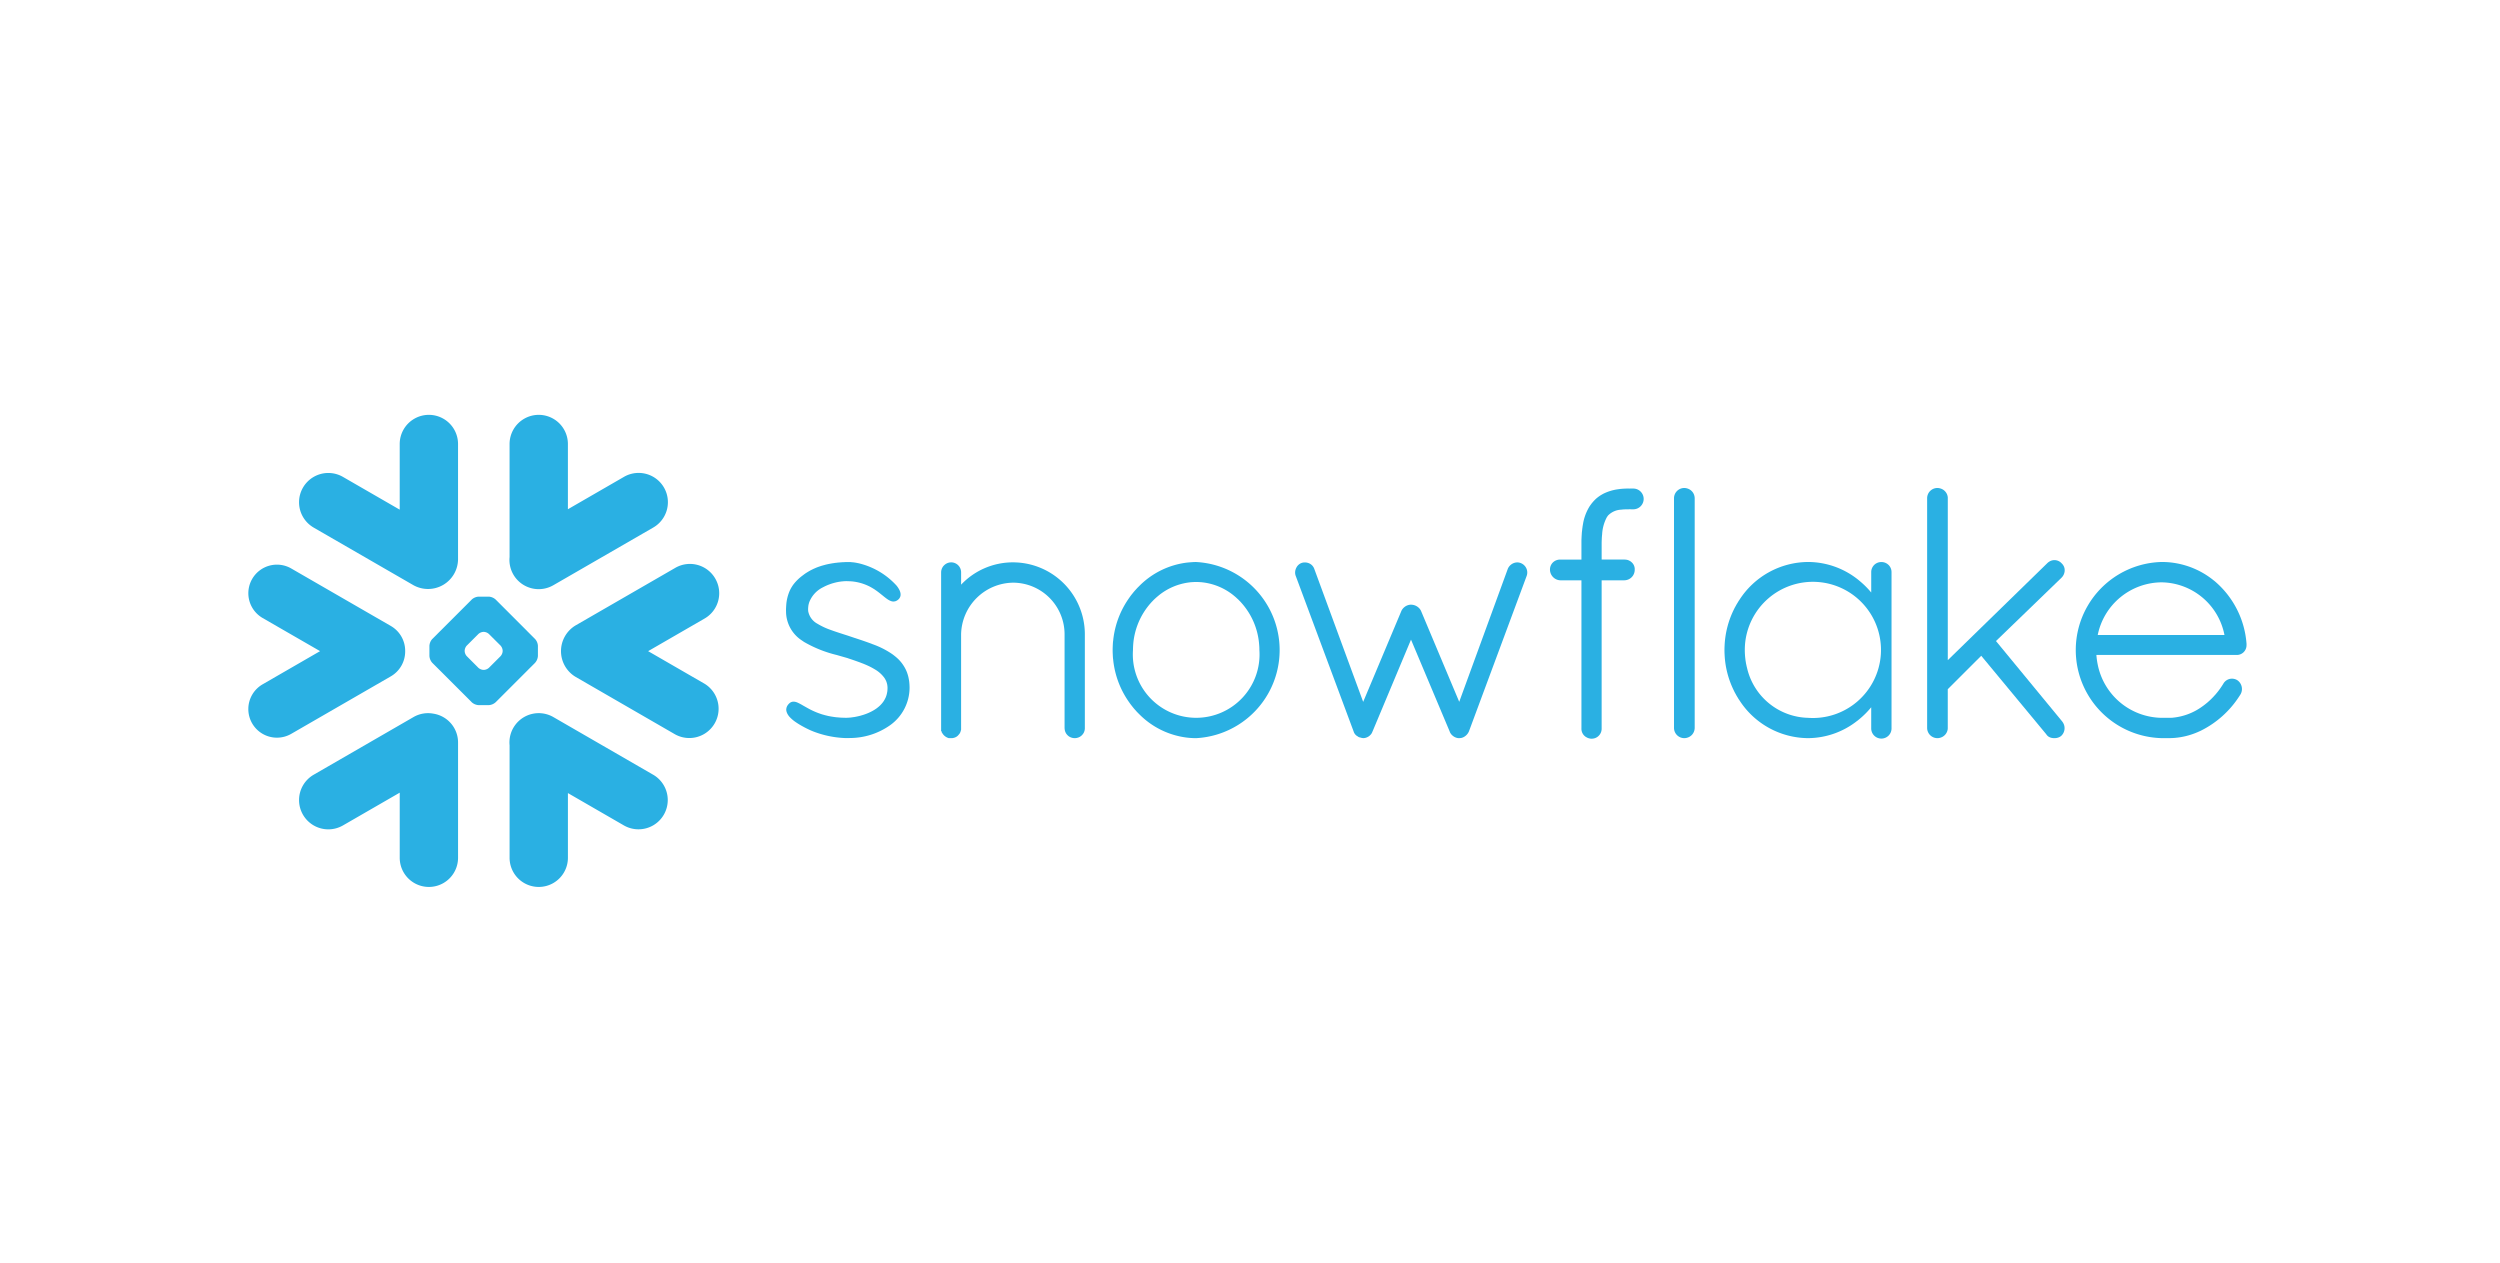 <svg id="ea891bc8-b2f0-4b7e-9a39-9b6f5fdaa2e1" data-name="layer" xmlns="http://www.w3.org/2000/svg" viewBox="0 0 198 100"><defs><style>.a484475b-2ee1-49cb-b5c0-498f7153e185{fill:#2ab0e3;}</style></defs><g id="e77ae618-55ad-47e7-82cd-1476f52c62ed" data-name="Page-1"><g id="f7c8394f-fe1f-4582-86ac-05f2f42083e0" data-name="Group"><path id="ba246617-41e1-4c90-a198-a5827d43f8cf" data-name="Path" class="a484475b-2ee1-49cb-b5c0-498f7153e185" d="M51.718,61.351l-7.892-4.559a2.319,2.319,0,0,0-3.467,2.234v8.91a2.31,2.31,0,0,0,4.62,0V62.812L49.4,65.366a2.318,2.318,0,0,0,2.336-4.005l-.018-.01"/><path id="a46a7daa-c1e7-44fc-b87c-2c79ae76ad61" data-name="Path2" class="a484475b-2ee1-49cb-b5c0-498f7153e185" d="M32.09,51.581a2.272,2.272,0,0,0-1.132-2.002l-7.892-4.556a2.265,2.265,0,0,0-2.264,3.924L25.35,51.57l-4.549,2.627a2.265,2.265,0,1,0,2.264,3.924l7.892-4.556A2.277,2.277,0,0,0,32.09,51.581"/><path id="eea5c9ee-aee2-4a06-9ca1-5eb7e02df370" data-name="Path3" class="a484475b-2ee1-49cb-b5c0-498f7153e185" d="M24.857,41.794l7.892,4.556a2.376,2.376,0,0,0,3.528-2.05V35.168a2.31,2.31,0,0,0-4.62-.003v5.2l-4.482-2.587a2.318,2.318,0,1,0-2.344,4l.026.015"/><path id="a470d129-6dd2-4ceb-bb63-9e739b92eac0" data-name="Combined-Shape" class="a484475b-2ee1-49cb-b5c0-498f7153e185" d="M42.603,51.95a.895.895,0,0,1-.225.544L39.25,55.622a.887.887,0,0,1-.544.225h-.796a.887.887,0,0,1-.544-.225l-3.131-3.128a.895.895,0,0,1-.225-.544v-.796a.879.879,0,0,1,.225-.544l3.131-3.131a.887.887,0,0,1,.544-.225h.796a.887.887,0,0,1,.544.225L42.378,50.61a.879.879,0,0,1,.225.544Zm-2.792-.383v-.034a.662.662,0,0,0-.165-.4l-.924-.92a.631.631,0,0,0-.4-.168h-.034a.647.647,0,0,0-.4.168l-.921.92a.647.647,0,0,0-.165.4v.034a.646.646,0,0,0,.165.4l.921.924a.663.663,0,0,0,.4.165h.034a.646.646,0,0,0,.4-.165l.924-.924a.646.646,0,0,0,.165-.4Z"/><path id="b3445f93-eb55-48ea-90a4-51834ca84a63" data-name="Path4" class="a484475b-2ee1-49cb-b5c0-498f7153e185" d="M43.826,46.349l7.892-4.556a2.318,2.318,0,1,0-2.277-4.039l-.041.024L44.978,40.332V35.168a2.31,2.31,0,0,0-4.62-.003v8.953a2.317,2.317,0,0,0,3.467,2.231"/><path id="e3d2f3e4-c918-46c4-9dbd-4a31846162fd" data-name="Path5" class="a484475b-2ee1-49cb-b5c0-498f7153e185" d="M34.331,56.523a2.3,2.3,0,0,0-1.582.269l-7.892,4.559a2.318,2.318,0,0,0,2.293,4.03l.026-.015,4.482-2.587v5.157a2.31,2.31,0,0,0,4.62,0V58.804a2.31,2.31,0,0,0-1.945-2.281"/><path id="a61e721b-abef-41ae-b5f0-8c148a87d257" data-name="Path6" class="a484475b-2ee1-49cb-b5c0-498f7153e185" d="M56.65,45.825a2.316,2.316,0,0,0-3.162-.854l-.006.004L45.59,49.531a2.374,2.374,0,0,0,0,4.079l7.892,4.559A2.32,2.32,0,0,0,55.8,54.151l-4.468-2.58L55.8,48.99a2.312,2.312,0,0,0,.855-3.156l-.005-.009"/><path id="b797d988-d9b9-45d4-b45b-702b94a88f43" data-name="Combined-Shape2" class="a484475b-2ee1-49cb-b5c0-498f7153e185" d="M177.924,51.036v.087a.767.767,0,0,1-.784.75l-.019-.001H166.034a5.799,5.799,0,0,0,.107.769,5.236,5.236,0,0,0,5.013,4.21h.645c.05,0,.101,0,.155-.003.047,0,.094-.003.141-.007l.01-.003a4.725,4.725,0,0,0,2.355-.914h.003c.037-.027.077-.057.114-.087.007-.003.013-.01.024-.017.03-.024.064-.05.097-.077.013-.01.024-.02.037-.03.027-.02.054-.044.081-.067l.054-.044a.515.515,0,0,1,.064-.057c.02-.02.044-.04.064-.06a.634.634,0,0,0,.05-.047c.027-.024.05-.047.077-.071.013-.013.027-.03.04-.044l.081-.081.037-.037.081-.091a.174.174,0,0,0,.034-.037c.03-.03.057-.06.084-.091.01-.013.024-.027.034-.04.027-.034.05-.064.077-.094l.04-.05c.024-.03.047-.057.067-.084s.037-.05.054-.074.034-.044.05-.067c.027-.037.054-.074.077-.111l.024-.034c.067-.097.131-.198.195-.302l.003-.007a.775.775,0,0,1,.047-.067.091.091,0,0,1,.024-.027.442.442,0,0,1,.034-.04l.03-.03c.013-.01.024-.02.037-.03a.133.133,0,0,1,.034-.027.336.336,0,0,1,.057-.037.32.32,0,0,1,.044-.027c.017-.007.03-.013.044-.02.013-.005.025-.011.037-.017.02-.007.037-.01.057-.017l.027-.01a.967.967,0,0,1,.195-.024.755.755,0,0,1,.212.03h.007a.839.839,0,0,1,.084.03c.007.003.013.003.02.007a.648.648,0,0,1,.084.044l.013.007a.847.847,0,0,1,.259,1.125l-.003.003c-.027.044-.054.087-.081.128l-.02.03a7.686,7.686,0,0,1-3.047,2.721.828.828,0,0,0-.077.037l-.013.003a5.81,5.81,0,0,1-1.774.507c-.013,0-.027.003-.04.003-.054.007-.108.013-.161.017q-.047.001-.094.007c-.037,0-.077.003-.114.007-.074,0-.148.003-.222.003h-.652a6.978,6.978,0,0,1,.05-13.95c.111,0,.222.003.333.007a6.524,6.524,0,0,1,3.524,1.246l.01.007c.057.04.111.084.165.124.027.024.057.047.087.07.027.02.054.044.081.064a7.187,7.187,0,0,1,2.527,4.999ZM166.141,50.29h10.036a5.145,5.145,0,0,0-4.979-4.169A5.199,5.199,0,0,0,166.141,50.29Z"/><path id="b65c5e3d-5911-4609-b88c-bf80ac438f7f" data-name="Combined-Shape3" class="a484475b-2ee1-49cb-b5c0-498f7153e185" d="M149.578,44.747a.799.799,0,0,1,.228.487c0,.027.003.054.003.081v12.34a.805.805,0,1,1-1.609.018c0-.006,0-.012,0-.018V56.015a6.899,6.899,0,0,1-1.008.998c-.01.01-.02.017-.03.027-.034.027-.07.054-.104.077a6.338,6.338,0,0,1-3.864,1.344,6.516,6.516,0,0,1-5.453-3.034l-.034-.044c-.034-.057-.067-.114-.104-.175-.024-.037-.044-.074-.067-.111a1.334,1.334,0,0,1-.064-.118c-.034-.057-.067-.118-.098-.175-.01-.02-.017-.04-.027-.06a7.16,7.16,0,0,1-.759-2.903c-.007-.118-.01-.235-.01-.356s.003-.238.01-.356a7.19,7.19,0,0,1,.759-2.906c.01-.017.017-.037.027-.057.03-.057.064-.118.098-.175a1.283,1.283,0,0,1,.064-.118c.02-.037.044-.074.067-.111.034-.057.071-.118.104-.175l.034-.044a6.515,6.515,0,0,1,5.453-3.034,6.377,6.377,0,0,1,4.133,1.539,6.757,6.757,0,0,1,.874.88V45.315a.678.678,0,0,1,.003-.081.8.8,0,0,1,.229-.487v-.003c.013-.013.03-.024.044-.037l.013-.013a.201.201,0,0,1,.034-.024c.01-.007.02-.017.03-.024a.071.071,0,0,0,.02-.013.337.337,0,0,0,.047-.027l.01-.003.06-.03h.003a.747.747,0,0,1,.148-.044l.013-.003c.02-.003.044-.007.067-.01.027,0,.054-.003.081-.003.03,0,.057.003.084.003l.067.01c.003,0,.007.003.013.003a.747.747,0,0,1,.148.044h.003c.02.01.04.02.057.03.007,0,.01.003.013.003a.302.302,0,0,0,.044.027.086.086,0,0,0,.024.013c.01.007.02.017.03.024a.19.19,0,0,1,.03.024c.007.003.01.01.017.013a.452.452,0,0,1,.04.037ZM143.194,56.852a5.393,5.393,0,1,0-4.992-5.766q-.014.2-.014.4c0,.094.003.185.007.276,0,.04.007.077.007.114.003.054.007.107.013.158.003.044.01.084.013.124.007.047.01.097.017.144.007.037.013.071.017.104.01.054.017.107.027.161a.743.743,0,0,1,.017.074c.013.064.027.124.04.188a.194.194,0,0,0,.013.04A5.088,5.088,0,0,0,143.194,56.852Z"/><path id="a20ba9af-6c5b-4be4-8753-10975a7af441" data-name="Path7" class="a484475b-2ee1-49cb-b5c0-498f7153e185" d="M129.382,38.693h-.218a.736.736,0,0,0-.084.003.797.797,0,0,0-.087-.003c-.077,0-.154,0-.232.003-.013,0-.03.003-.044.003a1.616,1.616,0,0,0-.181.01h-.034c-.064.007-.124.01-.185.017a.043.043,0,0,1-.02.003c-.067.01-.131.017-.192.027h-.007A3.788,3.788,0,0,0,127,39.096l-.007.003c-.047.027-.098.054-.144.081a.119.119,0,0,0-.027.017c-.04.024-.081.047-.121.074a.492.492,0,0,0-.044.034c-.034.02-.064.044-.097.067-.024.02-.047.04-.071.057l-.06.05c-.037.034-.07.064-.104.098l-.02.02c-.04.044-.081.084-.121.128a.175.175,0,0,1-.02.027c-.034.037-.067.074-.097.111-.01.017-.024.034-.034.05-.027.034-.05.064-.074.097a.123.123,0,0,1-.024.034c-.027.04-.054.081-.077.121l-.01.017a3.84,3.84,0,0,0-.47,1.294.059.059,0,0,1-.003.024c-.013.064-.024.131-.034.198a.366.366,0,0,0-.007.06c-.01.057-.017.114-.024.175-.003.034-.007.067-.01.104-.007.047-.013.091-.017.141s-.007.101-.01.155c-.003.034-.003.067-.007.104-.003.071-.007.144-.01.218,0,.02-.003.034-.003.05-.003.094-.003.192-.003.286v1.327h-1.673a.829.829,0,0,0-.302.05.781.781,0,0,0-.517.729.857.857,0,0,0,.397.732.835.835,0,0,0,.417.131h.007v.003H125.25v11.721a.218.218,0,0,0,0,.047v.03a.77.77,0,0,0,.212.49l.003.003c.017.017.037.034.054.05l.01.007a.406.406,0,0,0,.044.034.103.103,0,0,0,.024.017.054.054,0,0,0,.024.013.831.831,0,0,0,.45.131.541.541,0,0,0,.077-.007.763.763,0,0,0,.42-.178l.003-.003a.266.266,0,0,0,.044-.044l.013-.01c.013-.013.024-.027.034-.037a.792.792,0,0,0,.188-.544V45.963H128.65V45.96h.007a.832.832,0,0,0,.813-.851l0-.009v-.007a.246.246,0,0,0,0-.05v-.017a.743.743,0,0,0-.212-.464V44.56h-.003a.572.572,0,0,0-.047-.044c-.007-.007-.013-.01-.017-.017l-.037-.027-.034-.024-.024-.013a.348.348,0,0,0-.05-.027l-.013-.007a.474.474,0,0,0-.06-.027l-.013-.007-.06-.02c-.007,0-.013-.003-.02-.003-.02-.003-.037-.01-.057-.013a.095.095,0,0,1-.03-.003c-.013-.003-.03-.003-.047-.007h-.037c-.01,0-.02-.003-.03-.003h-1.828V42.966c.003-.067.003-.134.007-.198a.284.284,0,0,1,.003-.054c0-.057.003-.114.007-.168,0-.01.003-.024.003-.034.003-.064.01-.128.017-.188a3.263,3.263,0,0,1,.353-1.32l.007-.017c.01-.017.024-.034.034-.05a.276.276,0,0,1,.027-.04.119.119,0,0,1,.017-.027.49.49,0,0,1,.054-.064,1.54,1.54,0,0,1,1.018-.44c.007,0,.01-.003.02-.003a.713.713,0,0,1,.084-.007c.013-.003.03-.003.044-.007.027,0,.05-.003.077-.003.02,0,.037-.003.06-.003a.489.489,0,0,1,.07-.003c.024,0,.047-.003.071-.003h.175a.606.606,0,0,0,.077-.007.835.835,0,0,0,.091.007h.218a.822.822,0,0,0,0-1.643"/><path id="babc3449-b6e8-439a-a4f8-4eb47dbe70cb" data-name="Path8" class="a484475b-2ee1-49cb-b5c0-498f7153e185" d="M133.716,38.716l-.007-.003a.225.225,0,0,0-.05-.017l-.027-.01-.04-.01a.203.203,0,0,0-.037-.01.226.226,0,0,0-.047-.007c-.013-.003-.024-.003-.037-.007a.736.736,0,0,0-.084-.003.815.815,0,0,0-.806.803V57.655a.815.815,0,0,0,.806.806.693.693,0,0,0,.084-.003l.013-.003.071-.01.017-.003c.02-.007.04-.01.06-.017l.01-.003a.808.808,0,0,0,.571-.682.638.638,0,0,0,.007-.084V39.452a.641.641,0,0,0-.007-.081.802.802,0,0,0-.497-.655"/><path id="b9bb02a3-49d3-4f73-88d9-8cc1b043b76d" data-name="Path9" class="a484475b-2ee1-49cb-b5c0-498f7153e185" d="M72.028,54.178c-.007-.047-.007-.091-.013-.134l-.01-.094c-.007-.037-.01-.07-.017-.107-.007-.034-.013-.067-.02-.104a.705.705,0,0,0-.017-.084c-.01-.04-.017-.077-.027-.118-.007-.02-.013-.044-.02-.064a.773.773,0,0,0-.04-.124c-.003-.017-.01-.034-.013-.047-.017-.047-.034-.091-.054-.138l-.01-.027c-.024-.047-.044-.098-.067-.144l-.007-.01a2.965,2.965,0,0,0-.796-.981l-.003-.003c-.047-.037-.094-.077-.144-.114l-.007-.007-.01-.007c-.03-.02-.06-.044-.087-.064a6.698,6.698,0,0,0-1.535-.779l-.03-.01c-.01-.007-.024-.01-.034-.017-.376-.141-.766-.276-1.166-.407h-.003l-.003-.003a.084.084,0,0,1-.024-.007c-.037-.013-.077-.027-.131-.044-.027-.007-.047-.013-.067-.02-.134-.047-.272-.091-.41-.138-.097-.034-.202-.067-.326-.107-.034-.01-.114-.037-.181-.057l-.007-.003c-.04-.013-.081-.027-.124-.04-.336-.108-.612-.202-.847-.289a5.413,5.413,0,0,1-1.018-.474L64.74,49.4a1.423,1.423,0,0,1-.722-.954l-.003-.003a.694.694,0,0,1-.007-.084.025.025,0,0,1-.003-.013.931.931,0,0,1-.003-.097c0-.047.003-.094.007-.138a.106.106,0,0,1,.003-.034l.01-.104c.003-.01.003-.02.007-.03.007-.037.013-.071.02-.107l.007-.017a1.141,1.141,0,0,1,.034-.114V47.7a2.205,2.205,0,0,1,1.075-1.179c.034-.017.067-.034.097-.05.034-.017.064-.034.094-.047.05-.024.101-.047.151-.067q.043-.021.087-.037l.161-.06c.027-.01.057-.02.087-.03.054-.017.104-.034.158-.047.034-.01.064-.02.097-.027.05-.013.101-.024.148-.037l.101-.02c.054-.01.104-.02.151-.027a.781.781,0,0,0,.087-.013c.057-.007.118-.013.178-.017.013-.003.027-.003.044-.007.074-.003.148-.007.218-.007.084,0,.168.003.249.007h.037a3.886,3.886,0,0,1,1.472.373c.03.013.06.03.091.044a.354.354,0,0,0,.05.027c.037.02.074.04.114.064l.02.01c.04.024.081.05.121.074l.007.003c.044.027.087.057.131.084l.003.007c.044.027.084.054.124.084a.39.39,0,0,0,.047.034c.094.071.242.185.376.296a.209.209,0,0,1,.04.03c.101.084.195.158.286.225.017.013.03.024.04.03l.01.007.03.02c.024.017.05.034.074.05.01.007.02.01.03.017l.07.04.027.01a.768.768,0,0,0,.077.034l.017.007a.45.45,0,0,0,.091.024l.003.003a.492.492,0,0,0,.198-.003c.007,0,.013-.003.02-.003.017-.003.037-.01.054-.013l.017-.01a.048.048,0,0,0,.02-.007c.027-.013.054-.027.081-.044a.017.017,0,0,0,.013-.007.791.791,0,0,0,.084-.064l.003-.003a.614.614,0,0,0,.064-.067.34.34,0,0,0,.037-.057l.007-.01c.141-.235.06-.544-.188-.88a.07.07,0,0,0-.013-.02l-.027-.037a5.886,5.886,0,0,0-3.078-1.808.043.043,0,0,1-.02-.003c-.05-.01-.104-.02-.154-.03a.196.196,0,0,1-.044-.007c-.044-.007-.087-.013-.131-.017a.263.263,0,0,0-.05-.007l-.124-.01c-.017-.003-.034-.003-.047-.007-.057,0-.111-.003-.165-.003-.087,0-.175,0-.259.003-.047,0-.094.003-.144.007-.034.003-.074.003-.107.003-.067.007-.131.01-.195.017a.284.284,0,0,0-.054.003c-.074.007-.148.013-.218.024h-.024c-.077.01-.151.02-.225.034H65.98c-.074.01-.148.024-.218.037-.003,0-.007.003-.013.003-.151.027-.299.06-.44.097l-.003.003c-.07.017-.141.037-.212.057-.067.02-.131.044-.192.064-.007,0-.01.003-.017.003-.06.024-.121.044-.181.067l-.017.007c-.06.024-.114.047-.171.074-.007.003-.017.003-.024.01-.05.02-.104.047-.151.071a.292.292,0,0,0-.034.017c-.05.024-.098.047-.144.074-.013.007-.024.013-.037.02-.044.024-.087.05-.131.077a.251.251,0,0,0-.04.024c-.057.034-.111.071-.165.104-.064.047-.128.091-.185.138-.007,0-.01.003-.01.007a3.63,3.63,0,0,0-.732.699c-.007.01-.017.02-.024.03-.024.037-.05.071-.074.104l-.05.081a.575.575,0,0,0-.037.06c-.027.044-.05.087-.074.134l-.01.017a3.377,3.377,0,0,0-.326,1.273.043.043,0,0,1-.003.02c-.003.087-.01.175-.013.269,0,.07,0,.141.003.212v.03A2.755,2.755,0,0,0,63.518,50.73c.007.003.013.01.02.013l.101.071c.024.017.05.03.074.047a.084.084,0,0,0,.024.013,9.681,9.681,0,0,0,2.53,1.001c.39.114.739.212.843.242a.388.388,0,0,1,.067.024c.477.158.843.286,1.146.406.024.007.044.017.067.024a.193.193,0,0,1,.027.013c.171.07.339.144.501.225.134.067.259.138.383.212a2.446,2.446,0,0,1,.729.648.07.07,0,0,1,.013.02.255.255,0,0,1,.04.064.222.222,0,0,1,.024.037.348.348,0,0,1,.027.05c.01.017.017.037.027.054l.02.04c.007.02.017.04.024.064.003.01.01.024.013.037l.02.07c.003.01.007.02.01.034a.565.565,0,0,1,.017.074.117.117,0,0,1,.007.034l.01.081a.092.092,0,0,1,.003.03c.003.04.007.077.007.118,0,.06-.003.118-.007.175,0,.017-.003.034-.003.05a.865.865,0,0,1-.02.131.175.175,0,0,1-.007.04,1.703,1.703,0,0,1-.098.339l-.003.01c-.024.05-.047.104-.074.151l-.007.013a1.662,1.662,0,0,1-.208.309c-.04.05-.084.097-.128.144l-.003.003a2.66,2.66,0,0,1-.296.252l-.007.007c-.05.034-.101.071-.151.101a.073.073,0,0,1-.02.013c-.087.054-.181.107-.276.154-.034.017-.067.034-.104.05s-.077.037-.118.054c-.034.013-.064.027-.097.04-.091.034-.178.067-.269.097a.189.189,0,0,0-.04.013c-.054.017-.107.03-.161.047-.013.003-.03.01-.044.013-.178.047-.353.084-.517.111h-.01c-.084.013-.165.024-.242.034a.775.775,0,0,1-.087.007c-.027.003-.054.003-.084.007-.064.003-.131.007-.192.007q-.186,0-.363-.01c-.047,0-.094-.003-.141-.007-.064-.007-.131-.01-.192-.017-.057-.003-.118-.01-.171-.017l-.144-.02c-.104-.017-.202-.03-.299-.05-.044-.01-.091-.017-.134-.027-.05-.013-.101-.024-.151-.037-.057-.013-.111-.027-.165-.044-.037-.01-.077-.02-.111-.03-.091-.027-.181-.057-.269-.091l-.06-.02a6.184,6.184,0,0,1-.575-.249.192.192,0,0,0-.027-.013c-.121-.06-.326-.175-.521-.286-.017-.01-.037-.02-.054-.03-.138-.081-.255-.148-.366-.202l-.024-.013-.017-.007c-.03-.013-.054-.027-.081-.037l-.024-.01a.793.793,0,0,0-.198-.054.354.354,0,0,0-.06-.003.043.043,0,0,0-.02-.003.48.48,0,0,0-.343.141.565.565,0,0,0-.064.064.094.094,0,0,1-.017.02c-.013.017-.024.03-.034.044l-.017.027a.277.277,0,0,0-.027.04.117.117,0,0,0-.013.03l-.02.04-.01.027a.314.314,0,0,0-.013.044.078.078,0,0,0-.007.027l-.01.05c0,.007-.003.013-.003.02a.425.425,0,0,0-.003.064v.01a.305.305,0,0,0,.01.077v.013c.007.02.01.044.017.064l.01.03a.353.353,0,0,0,.02.054l.01.024a1.159,1.159,0,0,0,.205.306,2.791,2.791,0,0,0,.366.326l.003.003c.04.027.081.057.124.087a.119.119,0,0,0,.027.017c.118.081.242.158.383.238.034.02.067.04.101.057.034.02.067.037.101.054.04.024.087.047.131.071.03.013.057.03.087.044.067.034.138.067.208.101a.099.099,0,0,0,.027.013q.116.055.232.101c.034.013.064.027.097.04a.048.048,0,0,0,.02.007,7.796,7.796,0,0,0,2.389.504c.057.003.118.007.175.007H67.02a.587.587,0,0,0,.077-.003h.181a.044.044,0,0,0,.02-.003,5.532,5.532,0,0,0,3.208-1.021V57.43a3.662,3.662,0,0,0,1.532-2.957c0-.074-.003-.148-.007-.218,0-.027-.003-.054-.003-.077"/><path id="b598fed0-7bab-4515-baea-b98f7709b43c" data-name="Path10" class="a484475b-2ee1-49cb-b5c0-498f7153e185" d="M80.242,44.538h-.01A5.645,5.645,0,0,0,76.12,46.306v-.961a.79.79,0,0,0-.773-.806l-.003,0c-.03,0-.057.003-.084.003a.8.8,0,0,0-.484.229l-.007.003c-.01.013-.024.027-.034.04a.041.041,0,0,0-.017.017.184.184,0,0,0-.024.03.184.184,0,0,1-.024.03l-.01.02c-.01.017-.02.034-.03.047l-.003.01-.03.06a1.3,1.3,0,0,0-.044.151l-.003.007-.01.074c0,.027-.003.054-.003.084V57.823l-.01.054.04.034a.167.167,0,0,0,.013.064l.003.013a.157.157,0,0,0,.034.054.866.866,0,0,0,.521.417l.017.003h.188a.808.808,0,0,0,.091-.003c.02-.003.04-.01.06-.013a.074.074,0,0,0,.027-.003.729.729,0,0,0,.081-.024h.003a.693.693,0,0,0,.343-.255l.01-.01a.538.538,0,0,0,.114-.202.088.088,0,0,0,.007-.024l.003-.007c.013-.04.024-.081.034-.121l.003-.013V50.233a4.174,4.174,0,0,1,4.106-4.085h.007A4.086,4.086,0,0,1,84.314,50.23v7.425a.638.638,0,0,0,.007.084.778.778,0,0,0,.225.487l.003.003c.013.013.027.024.04.037a.064.064,0,0,0,.017.013.19.19,0,0,0,.03.024.18.18,0,0,0,.03.024.054.054,0,0,1,.024.013c.013.01.03.017.044.027.003,0,.007.003.013.003.017.01.037.02.057.03h.003a.748.748,0,0,0,.148.044c.007,0,.01.003.013.003l.067.01a.673.673,0,0,0,.084.003.638.638,0,0,0,.081-.003c.024-.003.047-.007.067-.01l.013-.003a.78.78,0,0,0,.151-.044l.06-.03.01-.003.047-.027a.073.073,0,0,1,.02-.013.179.179,0,0,0,.03-.024.211.211,0,0,0,.034-.024.054.054,0,0,0,.013-.013c.013-.013.03-.024.044-.037v-.003a.765.765,0,0,0,.228-.487.673.673,0,0,0,.003-.084V50.23A5.698,5.698,0,0,0,80.24,44.538"/><path id="f2bb4c29-3dff-4028-beee-fc9217cd9b63" data-name="Combined-Shape4" class="a484475b-2ee1-49cb-b5c0-498f7153e185" d="M94.736,44.512a6.985,6.985,0,0,1,0,13.95c-.114,0-.225-.003-.336-.01a.218.218,0,0,1-.047-.003c-.097-.003-.195-.013-.289-.024h-.01a6.416,6.416,0,0,1-3.86-1.895c-.044-.044-.091-.087-.131-.134l-.007-.003c-.024-.024-.044-.05-.067-.077-.05-.054-.101-.111-.151-.168-.04-.044-.077-.094-.118-.141-.027-.037-.057-.074-.087-.111-.06-.074-.117-.151-.171-.228l-.02-.03a7.046,7.046,0,0,1-1.243-3.098c-.017-.104-.027-.208-.037-.312-.003-.01-.003-.024-.007-.037-.01-.097-.017-.192-.02-.289a.379.379,0,0,1-.003-.064c-.007-.114-.01-.232-.01-.349s.003-.235.01-.349a.378.378,0,0,1,.003-.064c.003-.098.01-.195.02-.289.003-.013.003-.027.007-.037.01-.104.02-.208.037-.312a7.046,7.046,0,0,1,1.243-3.098.074.074,0,0,1,.017-.027c.057-.081.114-.158.175-.235.027-.034.057-.067.084-.104.04-.05.081-.097.121-.148.047-.054.094-.104.144-.158l.074-.084.007-.003c.037-.044.081-.084.121-.124a6.42,6.42,0,0,1,3.87-1.905h.01c.094-.01.192-.017.289-.024.017,0,.03-.003.047-.003C94.511,44.515,94.622,44.512,94.736,44.512Zm4.979,6.427v-.007a5.573,5.573,0,0,0-1.357-3.145c-.034-.037-.064-.074-.097-.111l-.06-.06c-.04-.04-.077-.081-.118-.121-.037-.037-.077-.07-.114-.104-.024-.02-.044-.044-.067-.064-.06-.054-.121-.104-.181-.154l-.003-.003a4.77,4.77,0,0,0-2.453-1.045c-.01,0-.017-.003-.024-.003-.071-.01-.138-.013-.208-.017a.206.206,0,0,0-.044-.003c-.084-.007-.168-.007-.252-.007s-.168,0-.252.007a.206.206,0,0,0-.044.003c-.071.003-.138.007-.208.017-.007,0-.013.003-.024.003A4.77,4.77,0,0,0,91.757,47.17l-.003.003c-.06.05-.121.101-.181.154-.024.02-.044.04-.067.06-.037.037-.077.071-.114.107s-.074.077-.114.118l-.064.064c-.03.034-.06.07-.094.107a5.587,5.587,0,0,0-1.361,3.148v.007c-.007.077-.013.154-.017.235,0,.013-.003.027-.003.04-.003.091-.007.181-.007.272a5.018,5.018,0,1,0,10.012,0c0-.091-.003-.181-.007-.272,0-.013-.003-.027-.003-.04C99.729,51.093,99.722,51.016,99.715,50.939Z"/><path id="b4b09014-b6b0-4170-901f-e9afb183ec90" data-name="Path11" class="a484475b-2ee1-49cb-b5c0-498f7153e185" d="M120.794,44.858c-.007-.007-.01-.013-.017-.02a.783.783,0,0,0-.309-.232h-.003a.258.258,0,0,0-.044-.02.088.088,0,0,1-.024-.007.723.723,0,0,0-.339-.027h-.003a.834.834,0,0,0-.578.386h-.003c-.017.034-.037.067-.05.101l-.003.003v.003l-3.85,10.54-3.024-7.197a.821.821,0,0,0-.118-.185.905.905,0,0,0-.675-.312.464.464,0,0,0-.118.01h-.013a.88.88,0,0,0-.635.487v.003l-3.024,7.197-1.465-3.981-2.412-6.562a.899.899,0,0,0-.044-.101l-.007-.007a.731.731,0,0,0-.333-.312l-.003-.003a1,1,0,0,0-.222-.067.03.03,0,0,1-.017-.003c-.037-.003-.077-.007-.114-.007h-.028a.262.262,0,0,0-.05.003c-.01,0-.024.003-.034.003-.017.003-.03.003-.044.007-.01.003-.02.003-.03.007a.27.27,0,0,0-.05.013c-.007.003-.013.003-.02.007a.322.322,0,0,0-.05.02h-.003a.778.778,0,0,0-.329.286l-.01.017-.01.02a.844.844,0,0,0-.111.336.768.768,0,0,0,.054.376l2.792,7.502,1.791,4.811v.003a.653.653,0,0,0,.329.373l.013.01.013.01.007.007a.059.059,0,0,1,.017.013h.007a.225.225,0,0,0,.104.034l.01.003c.013.003.027.01.04.013.007,0,.013.003.02.003a.615.615,0,0,0,.205.037.588.588,0,0,0,.107-.01.386.386,0,0,0,.084-.02c.007-.003.013-.003.02-.007a.399.399,0,0,0,.081-.03.124.124,0,0,0,.03-.013c.017-.01.037-.02.057-.03a.537.537,0,0,1,.047-.03c.01-.007.02-.017.03-.024.024-.017.044-.034.067-.054l.01-.013c.024-.024.047-.047.071-.074l.007-.01a.79.79,0,0,0,.057-.087,1.026,1.026,0,0,0,.047-.107l.003-.01.01-.013.01-.024,3.034-7.244,3.061,7.27a.641.641,0,0,0,.111.205c.007.01.013.017.02.027.017.02.034.04.054.06.01.007.02.017.03.024a.756.756,0,0,0,.057.05.119.119,0,0,0,.027.017c.022.017.046.033.07.047l.02.01a.58.58,0,0,0,.081.037.049.049,0,0,0,.024.007.469.469,0,0,0,.074.027c.034.007.067.013.098.02h.101a.625.625,0,0,0,.114-.01.072.072,0,0,0,.027-.003.766.766,0,0,0,.094-.024l.024-.01a.5.5,0,0,0,.097-.044l.01-.003c.037-.024.074-.047.104-.07a.92.92,0,0,0,.299-.393V57.9l1.891-5.093L120.902,45.64a.787.787,0,0,0-.081-.743.277.277,0,0,0-.027-.04"/><path id="b507535e-7c08-4bfb-84af-e52e31528322" data-name="Path12" class="a484475b-2ee1-49cb-b5c0-498f7153e185" d="M163.521,45.083a.202.202,0,0,0-.007-.044.1.1,0,0,0-.007-.03c-.003-.017-.007-.034-.01-.047l-.01-.027a.148.148,0,0,0-.02-.054c0-.007-.003-.01-.007-.017a.385.385,0,0,0-.034-.064v-.003a.794.794,0,0,0-.148-.185l-.003-.003-.003-.003a.764.764,0,0,0-1.005-.101.114.114,0,0,1-.027.017l-.04.03c-.02.02-.04.037-.06.057l-.003.003-7.872,7.674V39.452a.64.64,0,0,0-.003-.081.808.808,0,0,0-.497-.655l-.007-.003a.291.291,0,0,0-.05-.017l-.027-.01c-.013-.003-.027-.007-.044-.01-.01-.003-.024-.007-.037-.01a.195.195,0,0,0-.044-.007c-.013-.003-.024-.003-.037-.007a.736.736,0,0,0-.084-.003.813.813,0,0,0-.806.803V57.655a.813.813,0,0,0,.806.806.693.693,0,0,0,.084-.003c.003,0,.007-.003.013-.003a.41.41,0,0,0,.067-.01c.007,0,.013-.003.02-.003.02-.007.04-.01.06-.017l.01-.003a.812.812,0,0,0,.571-.682.655.655,0,0,0,.003-.084V54.584l2.651-2.647,5.15,6.216a.523.523,0,0,0,.118.138.172.172,0,0,0,.027.024.291.291,0,0,0,.04.027.401.401,0,0,0,.05.03l.024.013c.024.01.044.017.067.027l.017.007c.027.007.05.013.077.02l.017.003a.579.579,0,0,0,.081.013.043.043,0,0,1,.02.003c.034,0,.067.003.104.003a1.077,1.077,0,0,0,.151-.01h.003a.854.854,0,0,0,.262-.084l.003-.003a1.009,1.009,0,0,0,.111-.071l.01-.01a.83.83,0,0,0,.131-1.068c-.02-.03-.04-.06-.064-.091l-5.231-6.353,5.194-5.02a.84.84,0,0,0,.242-.497l.003-.01V45.19c0-.01.003-.02.003-.027V45.15c0-.013-.003-.024-.003-.037,0-.01-.003-.02-.003-.03"/></g></g></svg>